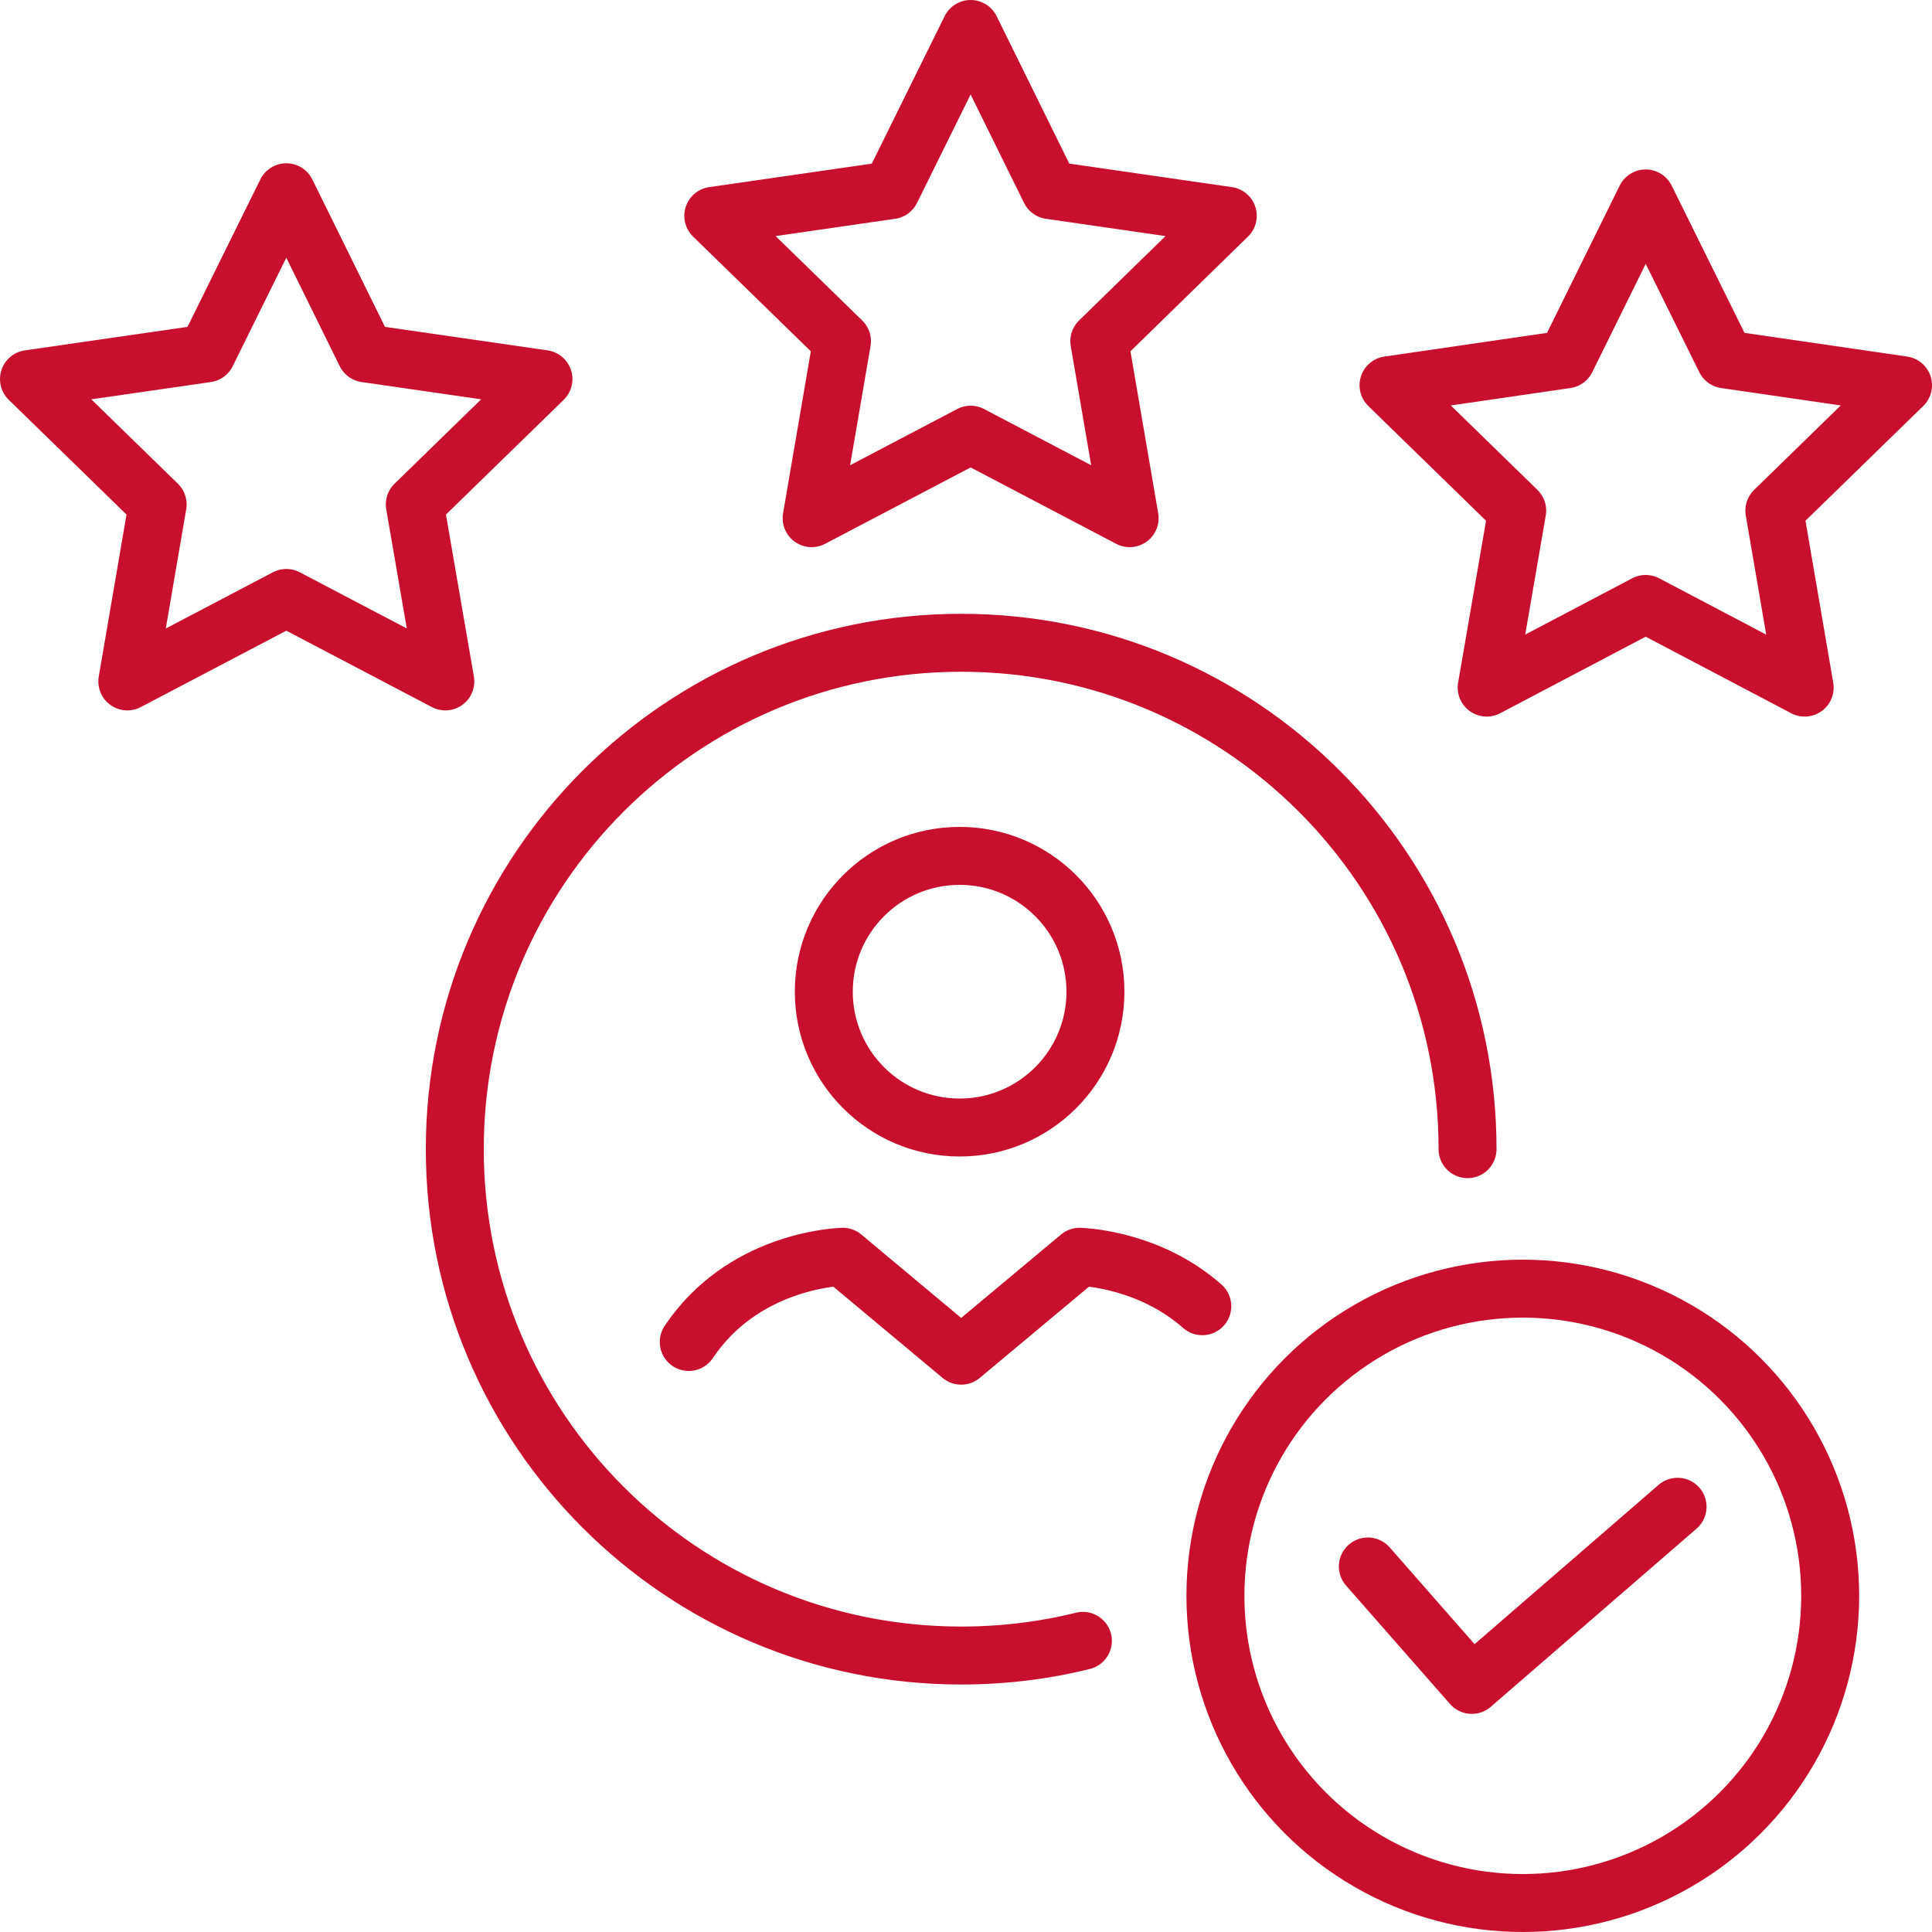 <?xml version="1.0" encoding="UTF-8"?>
<svg xmlns="http://www.w3.org/2000/svg" id="Layer_1" data-name="Layer 1" viewBox="0 0 100 100">
  <defs>
    <style>
      .cls-1, .cls-2 {
        fill: none;
        stroke: #c8102e;
        stroke-linecap: round;
        stroke-linejoin: round;
        stroke-width: 3px;
      }

      .cls-2 {
        fill-rule: evenodd;
      }
    </style>
  </defs>
  <g>
    <path class="cls-1" d="m56.05,84.93c-2.02.5-4.13.76-6.3.76-14.48,0-26.21-11.73-26.21-26.21s11.74-26.21,26.21-26.21,26.21,11.73,26.21,26.21"></path>
    <g>
      <path class="cls-1" d="m62.23,67.61c-2.68-2.36-5.94-2.54-6.35-2.56-2.04,1.71-4.09,3.41-6.13,5.12-2.04-1.71-4.09-3.41-6.13-5.12-.49.02-5.21.29-7.97,4.41"></path>
      <circle class="cls-1" cx="49.67" cy="51.33" r="7.03"></circle>
    </g>
  </g>
  <polygon class="cls-2" points="50.24 1.5 54.35 9.84 63.55 11.17 56.9 17.66 58.47 26.82 50.24 22.5 42.01 26.82 43.58 17.66 36.92 11.17 46.12 9.84 50.24 1.5"></polygon>
  <polygon class="cls-2" points="85.18 10.27 89.3 18.6 98.5 19.94 91.84 26.43 93.41 35.59 85.18 31.26 76.95 35.59 78.53 26.43 71.87 19.94 81.07 18.6 85.18 10.27"></polygon>
  <polygon class="cls-2" points="14.82 9.95 18.93 18.29 28.13 19.62 21.47 26.11 23.05 35.27 14.82 30.95 6.59 35.27 8.16 26.11 1.5 19.62 10.7 18.29 14.82 9.95"></polygon>
  <ellipse class="cls-1" cx="78.82" cy="82.6" rx="15.91" ry="15.9"></ellipse>
  <polyline class="cls-2" points="70.8 81.08 76.18 87.21 86.83 77.99"></polyline>
</svg>
